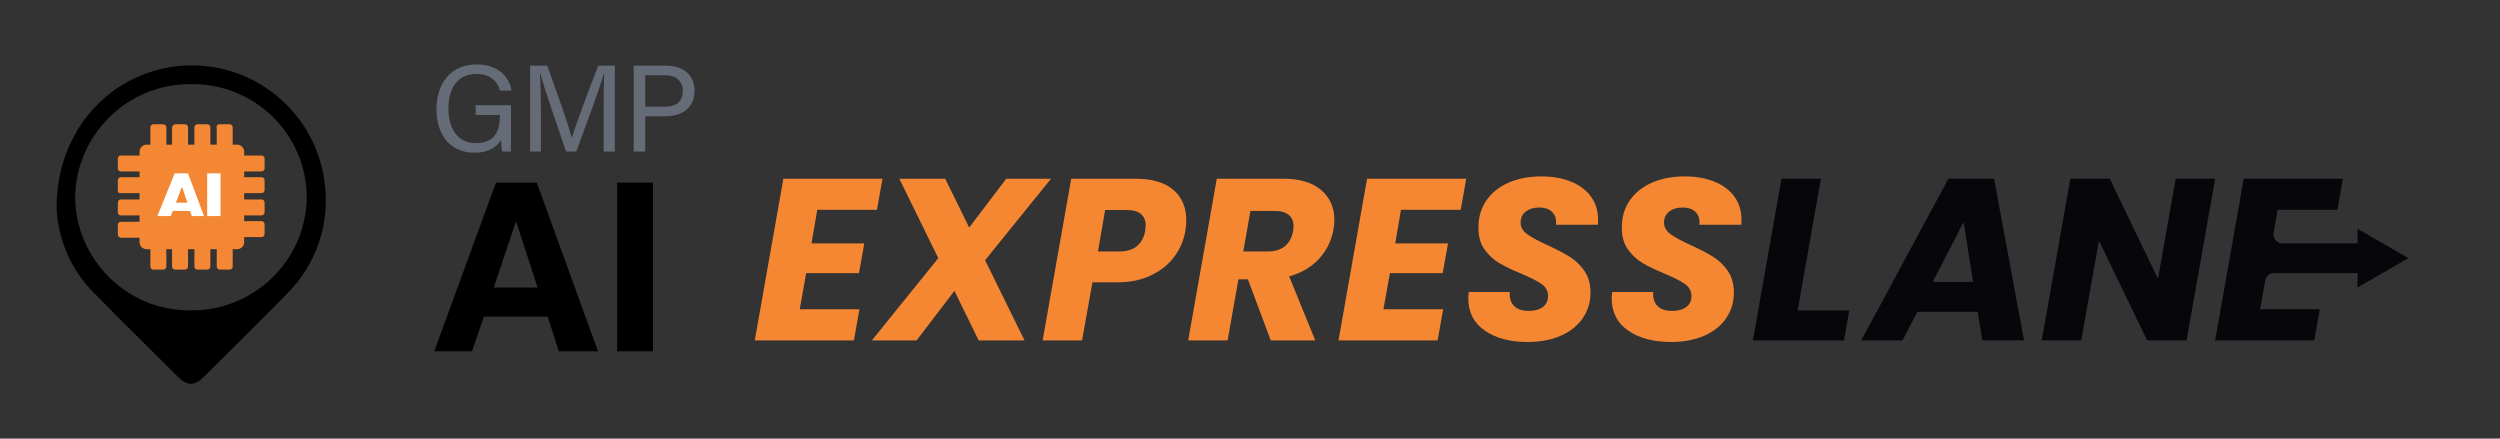 <svg width="342" height="60" viewBox="0 0 342 60" fill="none" xmlns="http://www.w3.org/2000/svg">
<rect x="0" y="0" width="342" height="60" fill="#333333" stroke="none"/>
<path d="M30.872 31.125H21.708C21.009 31.125 20.486 30.602 20.486 29.904V23.627C20.486 22.929 21.01 22.406 21.708 22.406H30.872C31.571 22.406 32.094 22.929 32.094 23.627V29.904C32.094 30.602 31.57 31.125 30.872 31.125Z" fill="white"/>
<path d="M7.743 28.422C7.743 17.611 15.337 9.676 25.025 8.979C34.713 8.368 43.18 15.343 44.401 24.934C45.187 30.602 43.267 36.269 39.165 40.28C35.499 44.029 31.659 47.778 27.905 51.528C26.596 52.836 25.636 52.836 24.327 51.528C20.573 47.778 16.733 44.029 12.98 40.193C9.838 37.141 7.918 32.869 7.743 28.422ZM26.16 11.508C17.519 11.421 10.449 18.309 10.274 26.94C10.361 35.572 17.431 42.547 26.072 42.46C34.713 42.547 41.87 35.659 41.958 27.027C41.958 18.396 34.888 11.42 26.16 11.508Z" fill="black"/>
<path d="M21.01 17.002H22.319C22.581 17.002 22.756 17.177 22.756 17.438V20.664C22.756 20.926 22.581 21.101 22.319 21.101H21.01C20.748 21.101 20.573 20.926 20.573 20.664V17.438C20.573 17.177 20.748 17.002 21.01 17.002Z" fill="#F48733"/>
<path d="M23.978 17.002H25.287C25.549 17.002 25.724 17.177 25.724 17.438V20.664C25.724 20.926 25.549 21.101 25.287 21.101H23.978C23.716 21.101 23.541 20.926 23.541 20.664V17.438C23.541 17.177 23.803 17.002 23.978 17.002Z" fill="#F48733"/>
<path d="M27.032 17.002H28.342C28.604 17.002 28.778 17.177 28.778 17.438V20.664C28.778 20.926 28.604 21.101 28.342 21.101H27.032C26.77 21.101 26.596 20.926 26.596 20.664V17.438C26.596 17.177 26.77 17.002 27.032 17.002Z" fill="#F48733"/>
<path d="M30 17.002H31.396C31.658 17.002 31.833 17.177 31.833 17.438V20.664C31.833 20.926 31.658 21.101 31.396 21.101H30.087C29.825 21.101 29.65 20.926 29.65 20.664V17.438C29.563 17.177 29.825 17.002 29.999 17.002H30Z" fill="#F48733"/>
<path d="M21.01 32.781H22.319C22.581 32.781 22.756 32.956 22.756 33.218V36.444C22.756 36.705 22.581 36.88 22.319 36.88H21.01C20.748 36.88 20.573 36.705 20.573 36.444V33.218C20.573 32.956 20.748 32.781 21.01 32.781Z" fill="#F48733"/>
<path d="M23.978 32.781H25.287C25.549 32.781 25.724 32.956 25.724 33.218V36.444C25.724 36.705 25.549 36.88 25.287 36.88H23.978C23.716 36.88 23.541 36.705 23.541 36.444V33.218C23.541 32.956 23.803 32.781 23.978 32.781Z" fill="#F48733"/>
<path d="M27.032 32.781H28.342C28.604 32.781 28.778 32.956 28.778 33.218V36.444C28.778 36.705 28.604 36.88 28.342 36.88H27.032C26.77 36.88 26.596 36.705 26.596 36.444V33.218C26.596 32.956 26.77 32.781 27.032 32.781Z" fill="#F48733"/>
<path d="M30 32.781H31.396C31.658 32.781 31.833 32.956 31.833 33.218V36.444C31.833 36.705 31.658 36.88 31.396 36.88H30.087C29.825 36.88 29.65 36.705 29.65 36.444V33.218C29.563 32.956 29.825 32.781 29.999 32.781H30Z" fill="#F48733"/>
<path d="M32.094 31.998V30.69C32.094 30.428 32.269 30.254 32.53 30.254H35.76C36.022 30.254 36.197 30.428 36.197 30.69V31.998C36.197 32.26 36.022 32.434 35.76 32.434H32.53C32.269 32.434 32.094 32.26 32.094 31.998Z" fill="#F48733"/>
<path d="M32.094 29.033V27.725C32.094 27.464 32.269 27.289 32.53 27.289H35.76C36.022 27.289 36.197 27.464 36.197 27.725V29.033C36.197 29.295 36.022 29.47 35.76 29.47H32.53C32.269 29.47 32.094 29.295 32.094 29.033Z" fill="#F48733"/>
<path d="M32.094 26.07V24.674C32.094 24.413 32.269 24.238 32.53 24.238H35.76C36.022 24.238 36.197 24.413 36.197 24.674V25.983C36.197 26.244 36.022 26.419 35.76 26.419H32.53C32.269 26.506 32.094 26.332 32.094 26.07V26.07Z" fill="#F48733"/>
<path d="M32.094 23.018V21.71C32.094 21.448 32.269 21.273 32.53 21.273H35.76C36.022 21.273 36.197 21.448 36.197 21.71V23.018C36.197 23.279 36.022 23.454 35.76 23.454H32.53C32.269 23.454 32.094 23.279 32.094 23.018Z" fill="#F48733"/>
<path d="M16.121 32.084V30.776C16.121 30.514 16.296 30.34 16.558 30.34H19.787C20.049 30.34 20.224 30.514 20.224 30.776V32.084C20.224 32.346 20.049 32.52 19.787 32.52H16.558C16.296 32.52 16.121 32.259 16.121 32.084Z" fill="#F48733"/>
<path d="M16.121 29.033V27.725C16.121 27.464 16.296 27.289 16.558 27.289H19.787C20.049 27.289 20.224 27.464 20.224 27.725V29.033C20.224 29.295 20.049 29.47 19.787 29.47H16.558C16.296 29.47 16.121 29.295 16.121 29.033Z" fill="#F48733"/>
<path d="M16.121 26.07V24.674C16.121 24.413 16.296 24.238 16.558 24.238H19.787C20.049 24.238 20.224 24.413 20.224 24.674V25.983C20.224 26.244 20.049 26.419 19.787 26.419H16.558C16.296 26.506 16.121 26.332 16.121 26.07V26.07Z" fill="#F48733"/>
<path d="M16.121 23.018V21.71C16.121 21.448 16.296 21.273 16.558 21.273H19.787C20.049 21.273 20.224 21.448 20.224 21.71V23.018C20.224 23.279 20.049 23.454 19.787 23.454H16.558C16.296 23.454 16.121 23.279 16.121 23.018Z" fill="#F48733"/>
<path d="M24.85 25.633L24.064 27.725H25.548L24.849 25.633H24.85ZM24.85 25.633L24.064 27.725H25.548L24.849 25.633H24.85ZM24.85 25.633L24.064 27.725H25.548L24.849 25.633H24.85ZM24.85 25.633L24.064 27.725H25.548L24.849 25.633H24.85ZM24.85 25.633L24.064 27.725H25.548L24.849 25.633H24.85ZM32.444 19.791H20.05C19.526 19.791 19.09 20.227 19.09 20.75V33.131C19.09 33.654 19.526 34.09 20.05 34.09H32.444C32.968 34.09 33.404 33.653 33.404 33.131V20.75C33.404 20.227 32.967 19.791 32.444 19.791ZM26.246 29.556L25.985 28.858H23.628L23.366 29.556H21.533L23.89 23.714H25.723L27.905 29.556C27.992 29.556 26.246 29.556 26.246 29.556ZM28.341 29.556V23.714H30.174V29.556H28.341ZM24.152 27.725H25.636L24.937 25.633L24.151 27.725H24.152ZM24.85 25.633L24.064 27.725H25.548L24.849 25.633H24.85ZM24.85 25.633L24.064 27.725H25.548L24.849 25.633H24.85ZM24.85 25.633L24.064 27.725H25.548L24.849 25.633H24.85ZM24.85 25.633L24.064 27.725H25.548L24.849 25.633H24.85Z" fill="#F48733"/>
<path d="M69.899 20.732H68.701C68.622 20.507 68.576 19.983 68.553 19.14C68.041 19.974 67.027 20.891 64.9 20.891C61.508 20.891 59.707 18.32 59.707 14.977C59.707 11.46 61.639 8.814 65.188 8.814C67.92 8.814 69.64 10.292 69.977 12.393H68.417C68.018 11.08 67.073 10.114 65.154 10.114C62.423 10.114 61.34 12.29 61.34 14.903C61.34 17.324 62.432 19.581 65.09 19.581C67.748 19.581 68.38 17.829 68.38 15.845V15.722H65.068V14.387H69.899V20.732Z" fill="#666C77"/>
<path d="M82.579 15.725C82.579 13.542 82.602 11.324 82.653 10.088H82.591C82.088 11.993 80.184 17.035 78.835 20.732H77.436C76.418 17.724 74.447 12.071 73.918 10.065H73.867C73.957 11.423 73.997 14.031 73.997 16.046V20.732H72.527V8.982H74.854C76.19 12.629 77.822 17.333 78.225 18.829H78.253C78.529 17.699 80.459 12.534 81.841 8.982H84.103V20.732H82.58V15.725H82.579Z" fill="#666C77"/>
<path d="M86.694 8.982H91.16C93.45 8.982 95.015 10.259 95.015 12.401C95.015 14.69 93.364 15.904 91.066 15.904H88.265V20.732H86.695V8.982H86.694ZM88.265 14.593H90.989C92.6 14.593 93.406 13.807 93.406 12.441C93.406 11.075 92.43 10.293 91.051 10.293H88.265V14.594V14.593Z" fill="#666C77"/>
<path d="M74.922 43.31H66.21L64.573 48.053H59.406L67.846 24.977H73.429L81.804 48.053H76.446L74.921 43.31H74.922ZM73.542 39.333L70.59 30.253L67.542 39.333H73.543H73.542Z" fill="black"/>
<path d="M84.42 24.977H89.329V48.053H84.42V24.977Z" fill="black"/>
<path d="M111.801 28.7L111.012 33.3H118.234L117.509 37.364H110.287L109.404 42.31H117.572L116.816 46.564H103.254L107.165 24.447H120.726L119.97 28.701H111.801V28.7Z" fill="#F58732"/>
<path d="M134.76 35.599L140.153 46.563H133.877L130.566 39.79L125.394 46.563H119.275L128.358 35.316L123.028 24.447H129.304L132.584 31.127L137.662 24.447H143.781L134.761 35.6L134.76 35.599Z" fill="#F58732"/>
<path d="M160.674 35.081C159.896 36.141 158.839 36.998 157.504 37.648C156.169 38.299 154.597 38.625 152.789 38.625H149.446L148.027 46.564H142.634L146.545 24.447H155.281C157.593 24.447 159.339 24.957 160.516 25.976C161.693 26.994 162.282 28.375 162.282 30.119C162.282 30.643 162.24 31.127 162.156 31.567C161.946 32.849 161.452 34.02 160.674 35.081ZM156.668 31.567C156.71 31.232 156.731 30.99 156.731 30.843C156.731 30.171 156.516 29.651 156.085 29.283C155.654 28.916 154.997 28.732 154.114 28.732H151.181L150.203 34.403H153.105C155.123 34.403 156.311 33.458 156.668 31.567V31.567Z" fill="#F58732"/>
<path d="M180.742 26.007C181.94 27.047 182.54 28.396 182.54 30.055C182.54 30.538 182.497 30.99 182.413 31.41C182.161 32.88 181.52 34.193 180.49 35.348C179.459 36.504 178.082 37.323 176.358 37.806L179.921 46.564H173.835L170.713 38.215H169.419L167.937 46.564H162.544L166.455 24.447H175.506C177.798 24.447 179.543 24.967 180.741 26.007H180.742ZM176.957 30.969C176.957 30.297 176.742 29.777 176.311 29.409C175.88 29.042 175.244 28.858 174.403 28.858H171.06L170.082 34.403H173.425C174.413 34.403 175.196 34.161 175.775 33.678C176.352 33.195 176.725 32.512 176.894 31.63C176.936 31.294 176.957 31.074 176.957 30.968V30.969Z" fill="#F58732"/>
<path d="M191.654 28.7L190.866 33.3H198.088L197.362 37.364H190.14L189.257 42.31H197.426L196.669 46.564H183.107L187.018 24.447H200.58L199.823 28.701H191.654V28.7Z" fill="#F58732"/>
<path d="M203.118 45.226C201.615 44.186 200.863 42.711 200.863 40.8C200.863 40.611 200.884 40.327 200.926 39.949H206.54C206.477 40.747 206.666 41.377 207.107 41.839C207.549 42.301 208.222 42.532 209.126 42.532C209.946 42.532 210.593 42.354 211.066 41.996C211.539 41.639 211.775 41.135 211.775 40.484C211.775 39.833 211.475 39.266 210.876 38.846C210.277 38.426 209.347 37.954 208.085 37.428C206.865 36.924 205.872 36.447 205.105 35.995C204.337 35.544 203.67 34.929 203.102 34.152C202.535 33.375 202.251 32.398 202.251 31.222C202.23 29.773 202.587 28.512 203.323 27.441C204.059 26.37 205.078 25.551 206.382 24.984C207.685 24.417 209.178 24.133 210.86 24.133C212.374 24.133 213.719 24.369 214.897 24.841C216.074 25.314 216.989 25.997 217.641 26.889C218.292 27.782 218.619 28.837 218.619 30.055C218.619 30.37 218.608 30.602 218.587 30.748H212.847C212.868 30.665 212.879 30.539 212.879 30.37C212.879 29.782 212.674 29.305 212.264 28.937C211.854 28.57 211.291 28.386 210.577 28.386C209.82 28.386 209.205 28.57 208.732 28.937C208.258 29.305 208.022 29.803 208.022 30.433C208.022 31.063 208.317 31.594 208.905 32.025C209.494 32.455 210.408 32.954 211.649 33.521C212.889 34.088 213.904 34.614 214.692 35.096C215.481 35.58 216.159 36.225 216.727 37.033C217.294 37.842 217.578 38.835 217.578 40.011C217.578 41.313 217.231 42.479 216.537 43.507C215.844 44.537 214.845 45.34 213.541 45.918C212.237 46.495 210.713 46.784 208.968 46.784C206.571 46.784 204.621 46.264 203.118 45.225V45.226Z" fill="#F58732"/>
<path d="M222.735 45.226C221.232 44.186 220.48 42.711 220.48 40.8C220.48 40.611 220.501 40.327 220.544 39.949H226.157C226.094 40.747 226.283 41.377 226.725 41.839C227.166 42.301 227.839 42.532 228.743 42.532C229.563 42.532 230.21 42.354 230.683 41.996C231.156 41.639 231.392 41.135 231.392 40.484C231.392 39.833 231.092 39.266 230.494 38.846C229.894 38.426 228.964 37.954 227.702 37.428C226.483 36.924 225.489 36.447 224.722 35.995C223.955 35.544 223.287 34.929 222.72 34.152C222.152 33.375 221.868 32.398 221.868 31.222C221.847 29.773 222.204 28.512 222.94 27.441C223.676 26.37 224.695 25.551 225.999 24.984C227.302 24.417 228.795 24.133 230.477 24.133C231.991 24.133 233.336 24.369 234.514 24.841C235.691 25.314 236.606 25.997 237.258 26.889C237.91 27.782 238.236 28.837 238.236 30.055C238.236 30.37 238.225 30.602 238.204 30.748H232.464C232.485 30.665 232.496 30.539 232.496 30.37C232.496 29.782 232.291 29.305 231.881 28.937C231.471 28.57 230.908 28.386 230.194 28.386C229.437 28.386 228.822 28.57 228.349 28.937C227.875 29.305 227.639 29.803 227.639 30.433C227.639 31.063 227.934 31.594 228.522 32.025C229.111 32.455 230.025 32.954 231.266 33.521C232.506 34.088 233.521 34.614 234.309 35.096C235.098 35.58 235.776 36.225 236.344 37.033C236.911 37.842 237.195 38.835 237.195 40.011C237.195 41.313 236.848 42.479 236.155 43.507C235.461 44.537 234.462 45.34 233.159 45.918C231.855 46.495 230.33 46.784 228.585 46.784C226.188 46.784 224.238 46.264 222.735 45.225V45.226Z" fill="#F58732"/>
<path d="M245.916 42.468H252.981L252.256 46.564H239.798L243.709 24.447H249.102L245.916 42.468Z" fill="#06060B"/>
<path d="M270.548 42.657H262.285L260.266 46.564H254.621L266.542 24.447H272.787L276.887 46.564H271.179L270.548 42.657ZM269.917 38.562L268.624 30.37L264.398 38.562H269.917Z" fill="#06060B"/>
<path d="M299.121 46.564H293.728L287.137 32.922L284.709 46.564H279.315L283.226 24.447H288.619L295.211 38.152L297.639 24.447H303.032L299.121 46.564Z" fill="#06060B"/>
<path d="M322.516 33.301V31.306L329.467 35.314L322.516 39.324V37.364H311.092C310.498 37.364 309.99 37.789 309.884 38.374L309.183 42.309H317.349L316.592 46.565H303.031L306.943 24.447H320.504L319.747 28.7H311.578L311.035 31.866C310.907 32.614 311.486 33.3 312.245 33.3H322.516V33.301Z" fill="#06060B"/>
</svg>
